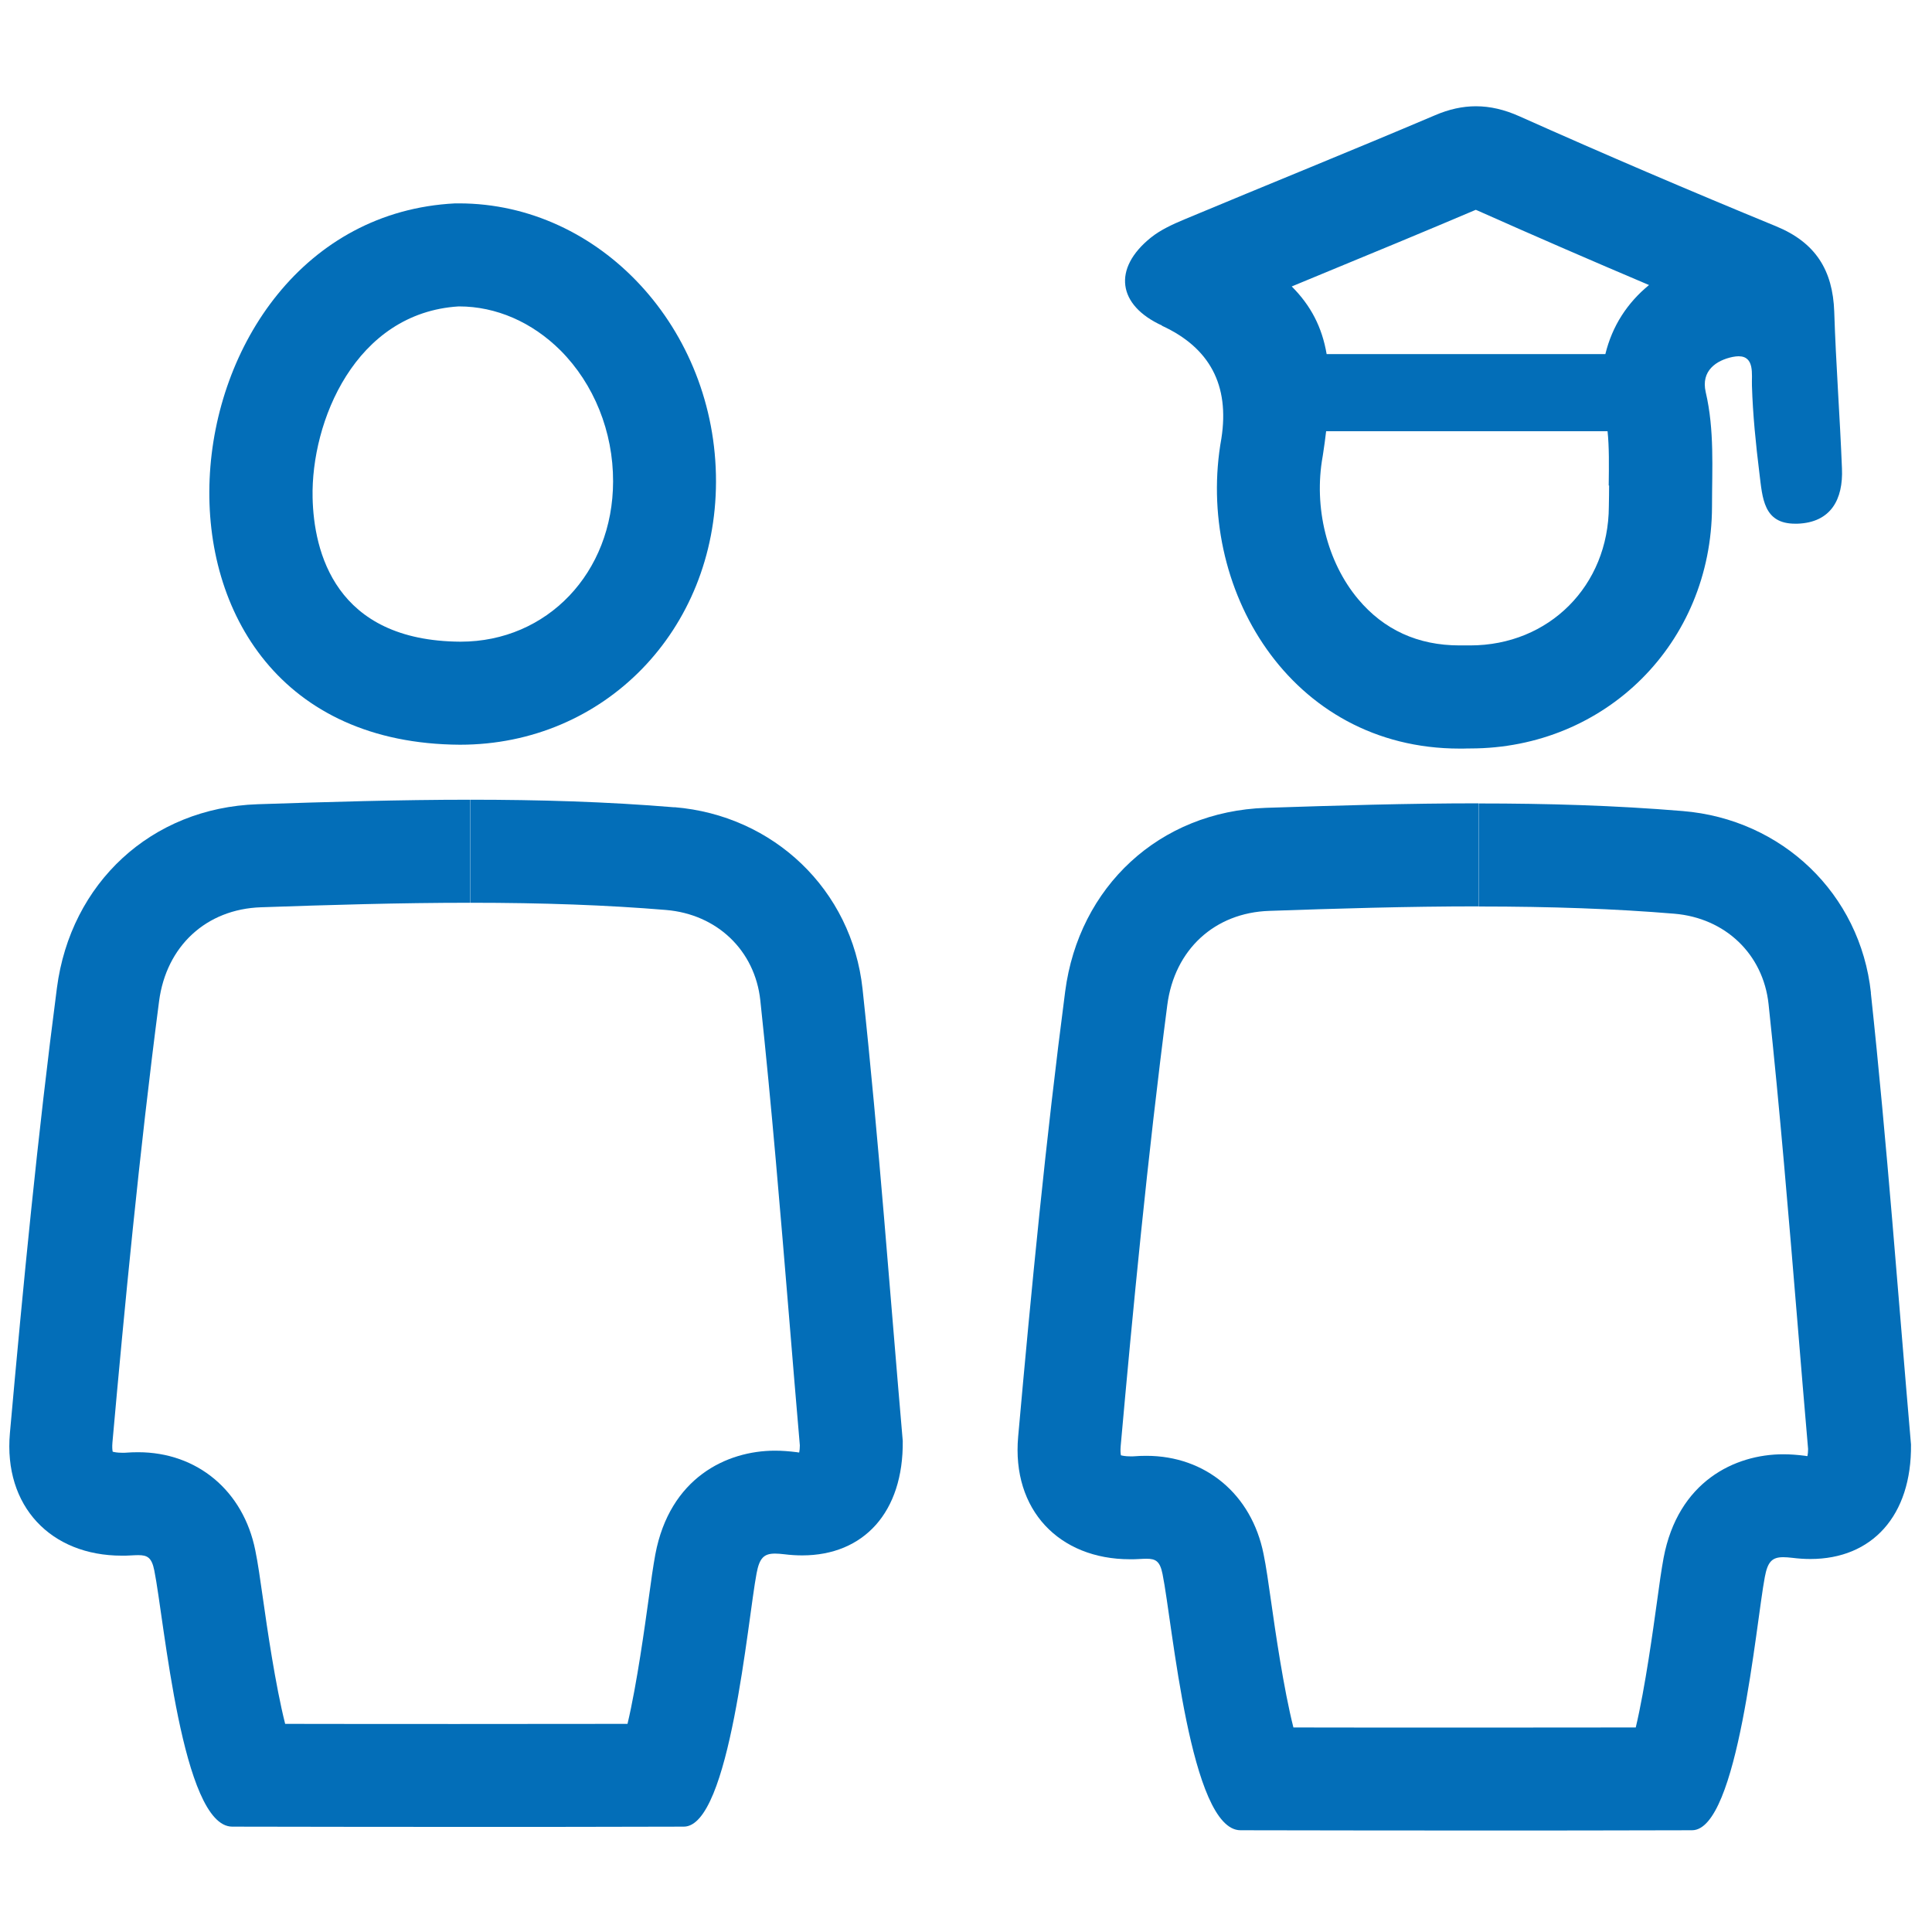 <?xml version="1.0" encoding="UTF-8"?>
<svg id="_レイヤー_1" data-name="レイヤー 1" xmlns="http://www.w3.org/2000/svg" xmlns:xlink="http://www.w3.org/1999/xlink" viewBox="0 0 150 150">
  <defs>
    <style>
      .cls-1 {
        fill: none;
      }

      .cls-2 {
        clip-path: url(#clippath);
      }

      .cls-3 {
        fill: #036eb8;
      }
    </style>
    <clipPath id="clippath">
      <rect class="cls-1" width="150" height="150"/>
    </clipPath>
  </defs>
  <g class="cls-2">
    <g>
      <path class="cls-3" d="M145.26,77.09c-.83-7.72-6.92-13.49-14.61-14.12-5.28-.44-10.56-.59-15.85-.59v8c5.65,0,10.62.18,15.19.56,3.96.33,6.9,3.14,7.32,7.01.88,8.22,1.57,16.58,2.24,24.66.27,3.33.55,6.63.83,9.89,0,.22-.02.4-.05.55-.05,0-.1,0-.16-.02-.64-.08-1.18-.12-1.72-.12-3.76,0-8.17,2.11-9.29,8.05-.16.87-.33,2.04-.53,3.53-.26,1.86-.89,6.51-1.63,9.63-4.4,0-8.8.01-13.2.01s-8.92,0-13.38-.01c-.76-3-1.42-7.58-1.71-9.63-.23-1.61-.41-2.89-.61-3.85-.93-4.62-4.5-7.61-9.1-7.61-.3,0-.64.01-1.02.04-.09,0-.17,0-.26,0-.34,0-.57-.05-.69-.08-.03-.13-.05-.37-.02-.72.92-10.3,2.08-22.42,3.62-34.25.56-4.29,3.67-7.16,7.92-7.3,5.19-.18,10.72-.35,16.23-.35v-8s0,0,0,0c-5.5,0-11.01.17-16.5.35-8.27.28-14.52,6.13-15.58,14.26-1.5,11.49-2.62,23.03-3.65,34.56-.51,5.69,3.19,9.52,8.68,9.52.25,0,.5,0,.75-.02.2-.01.37-.02.53-.02.72,0,1.05.19,1.25,1.19.78,3.84,2.14,19.88,6.05,19.89,5.83.01,11.66.02,17.49.02s11.72,0,17.57-.02c3.58,0,4.96-16.05,5.65-19.66.22-1.18.56-1.54,1.43-1.54.21,0,.44.02.71.05.48.06.95.09,1.4.09,4.78,0,7.87-3.35,7.81-8.89-.99-11.4-1.85-23.26-3.12-35.08Z"/>
      <path class="cls-3" d="M90.21,25.29q5.58,2.56,4.62,8.74c-2.08,11.53,5.29,24.09,18.5,24.09.22,0,.44,0,.66-.01.05,0,.1,0,.16,0,10.51,0,18.74-8.18,18.77-18.77,0-2.97.2-5.95-.49-8.9-.38-1.66.83-2.47,2.1-2.73.17-.03.32-.05.45-.05,1.27,0,1.01,1.42,1.04,2.27.07,2.29.3,4.54.58,6.81.24,1.93.31,3.92,2.78,3.92.06,0,.11,0,.17,0,2.61-.09,3.56-1.9,3.46-4.28-.16-4.06-.47-8.12-.6-12.18-.11-3.22-1.45-5.37-4.51-6.63-6.69-2.75-13.33-5.59-19.93-8.54-1.16-.52-2.27-.78-3.38-.78-1.04,0-2.09.23-3.18.7-6.47,2.75-12.99,5.38-19.47,8.09-.9.38-1.83.8-2.59,1.41-2.98,2.4-2.59,5.25.88,6.83ZM124.93,37.7c0,.54-.01,1.08-.02,1.62-.02,6.15-4.64,10.79-10.77,10.79h-.1s-.04,0-.06,0c-.08,0-.17,0-.25,0-.14,0-.27,0-.41,0-3.23,0-5.88-1.21-7.88-3.6-2.41-2.88-3.46-7.12-2.75-11.07.01-.06.02-.13.03-.19.1-.62.17-1.2.24-1.77h21.85c.13,1.23.11,2.64.09,4.21ZM102.68,21.25c3.88-1.6,7.9-3.26,11.85-4.94.02,0,.04-.02.05-.02.03.01.07.03.12.05,4.4,1.96,8.87,3.9,13.33,5.79-.82.67-1.53,1.45-2.11,2.35-.6.93-1.02,1.95-1.28,3.01h-21.64c-.36-2.1-1.23-3.77-2.71-5.25.8-.33,1.59-.66,2.39-.99Z"/>
      <path class="cls-3" d="M52.37,62.68c-5.28-.44-10.56-.59-15.85-.59v8c5.65,0,10.62.18,15.19.56,3.96.33,6.9,3.14,7.32,7.01.88,8.22,1.57,16.58,2.24,24.66.27,3.33.55,6.63.83,9.9,0,.22-.02.4-.05.55-.05,0-.1,0-.16-.02-.64-.08-1.18-.12-1.72-.12-3.76,0-8.17,2.11-9.29,8.05-.16.87-.33,2.04-.53,3.53-.26,1.86-.89,6.51-1.63,9.63-4.4,0-8.8.01-13.2.01s-8.92,0-13.38-.01c-.76-3-1.42-7.58-1.71-9.63-.23-1.61-.41-2.89-.61-3.85-.93-4.62-4.51-7.61-9.1-7.61-.3,0-.64.01-1.02.04-.09,0-.17,0-.26,0-.34,0-.57-.05-.69-.08-.03-.13-.05-.37-.02-.72.92-10.3,2.08-22.42,3.62-34.25.56-4.29,3.67-7.16,7.92-7.3,5.19-.18,10.72-.35,16.23-.35v-8s0,0,0,0c-5.5,0-11.01.17-16.5.35-8.27.28-14.52,6.13-15.58,14.26-1.5,11.49-2.62,23.03-3.65,34.56-.51,5.69,3.19,9.52,8.68,9.52.25,0,.5,0,.75-.02.2-.01.37-.02.53-.02.72,0,1.05.19,1.25,1.19.78,3.85,2.14,19.88,6.05,19.89,5.83.01,11.66.02,17.49.02s11.72,0,17.57-.02c3.58,0,4.96-16.05,5.65-19.66.22-1.18.56-1.54,1.43-1.54.21,0,.44.02.71.05.48.06.95.09,1.4.09,4.78,0,7.87-3.35,7.81-8.89-.99-11.4-1.85-23.26-3.12-35.08-.83-7.72-6.92-13.49-14.61-14.12Z"/>
      <path class="cls-3" d="M35.71,57.82h.01c11.2,0,19.85-8.89,19.87-20.42.02-11.87-9-21.61-19.96-21.61-.1,0-.2,0-.29,0-23.51,1.19-27.45,41.87.36,42.03ZM35.61,23.79h.03s0,0,0,0c2.88,0,5.67,1.22,7.88,3.42,2.6,2.61,4.09,6.31,4.08,10.17-.01,7.09-5.12,12.44-11.84,12.44-9.78-.05-11.4-7.03-11.49-11.18-.13-5.89,3.3-14.35,11.34-14.85Z"/>
    </g>
  </g>
</svg>